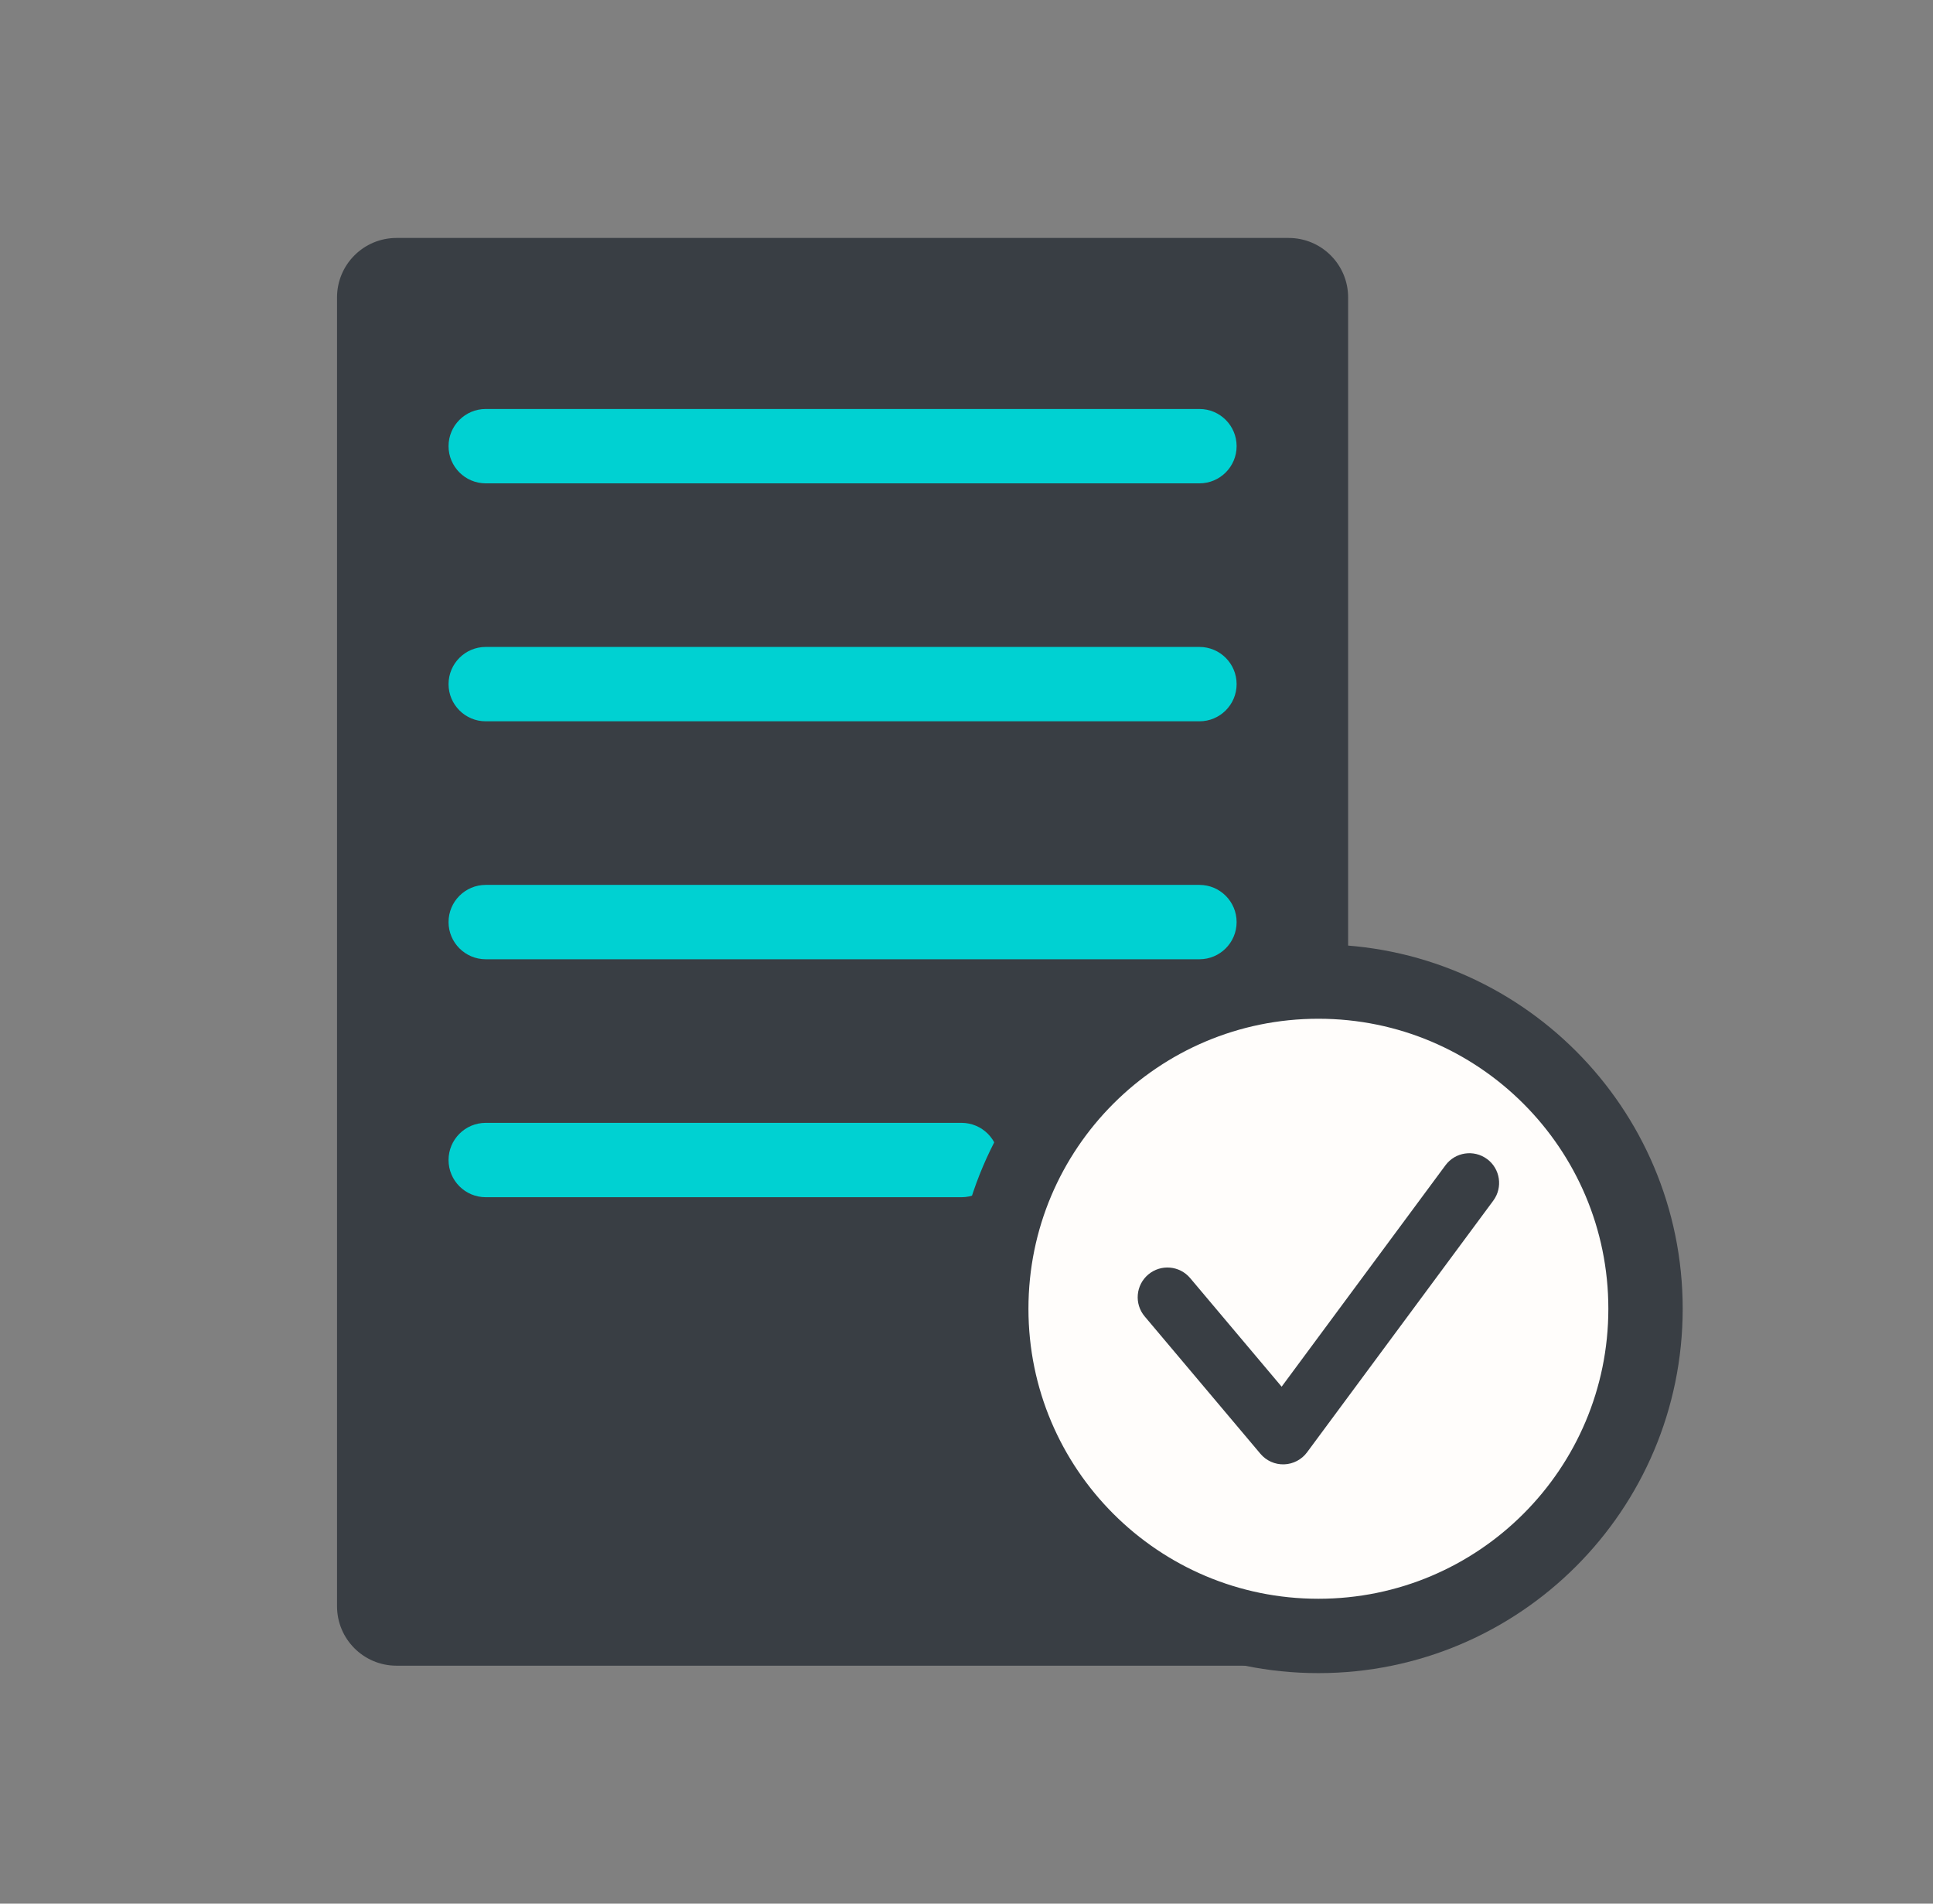 <svg fill="none" height="64" viewBox="0 0 65 64" width="65" xmlns="http://www.w3.org/2000/svg"><rect x="0" y="0" width="65" height="64" fill="#808080" stroke="none"/><path d="m11.333 10c0-1.105.895-2 2-2h30c1.105 0 2 .895 2 2v44c0 1.105-.895 2-2 2h-30c-1.105 0-2-.895-2-2z" fill="#393e44"/><g clip-rule="evenodd" fill-rule="evenodd"><path d="m15.083 15c0-.69.56-1.25 1.25-1.25h24c.69 0 1.25.56 1.25 1.25s-.56 1.25-1.25 1.25h-24c-.69 0-1.25-.56-1.25-1.25z" fill="#00d1d2"/><path d="m15.083 39c0-.69.56-1.25 1.25-1.25h16c.69 0 1.25.56 1.25 1.25s-.56 1.25-1.25 1.25h-16c-.69 0-1.25-.56-1.25-1.25z" fill="#00d1d2"/><path d="m15.083 23c0-.69.56-1.25 1.25-1.25h24c.69 0 1.25.56 1.25 1.25s-.56 1.25-1.25 1.25h-24c-.69 0-1.25-.56-1.25-1.25z" fill="#00d1d2"/><path d="m15.083 31c0-.69.56-1.25 1.25-1.25h24c.69 0 1.25.56 1.25 1.25s-.56 1.25-1.25 1.25h-24c-.69 0-1.25-.56-1.25-1.25z" fill="#00d1d2"/></g><path d="m44.333 33c-6.075 0-11 4.925-11 11s4.925 11 11 11 11-4.925 11-11-4.925-11-11-11z" fill="#fffdfb" stroke="#393e44" stroke-width="2.5"/><path clip-rule="evenodd" d="m50.005 38.966c.444.329.537.955.209 1.399l-6.262 8.461c-.182.246-.467.395-.772.405-.306.01-.599-.121-.796-.355l-3.892-4.618c-.356-.422-.302-1.053.12-1.409.422-.356 1.053-.302 1.409.12l3.076 3.651 5.509-7.444c.329-.444.955-.537 1.399-.209z" fill="#393e44" fill-rule="evenodd"/></svg>